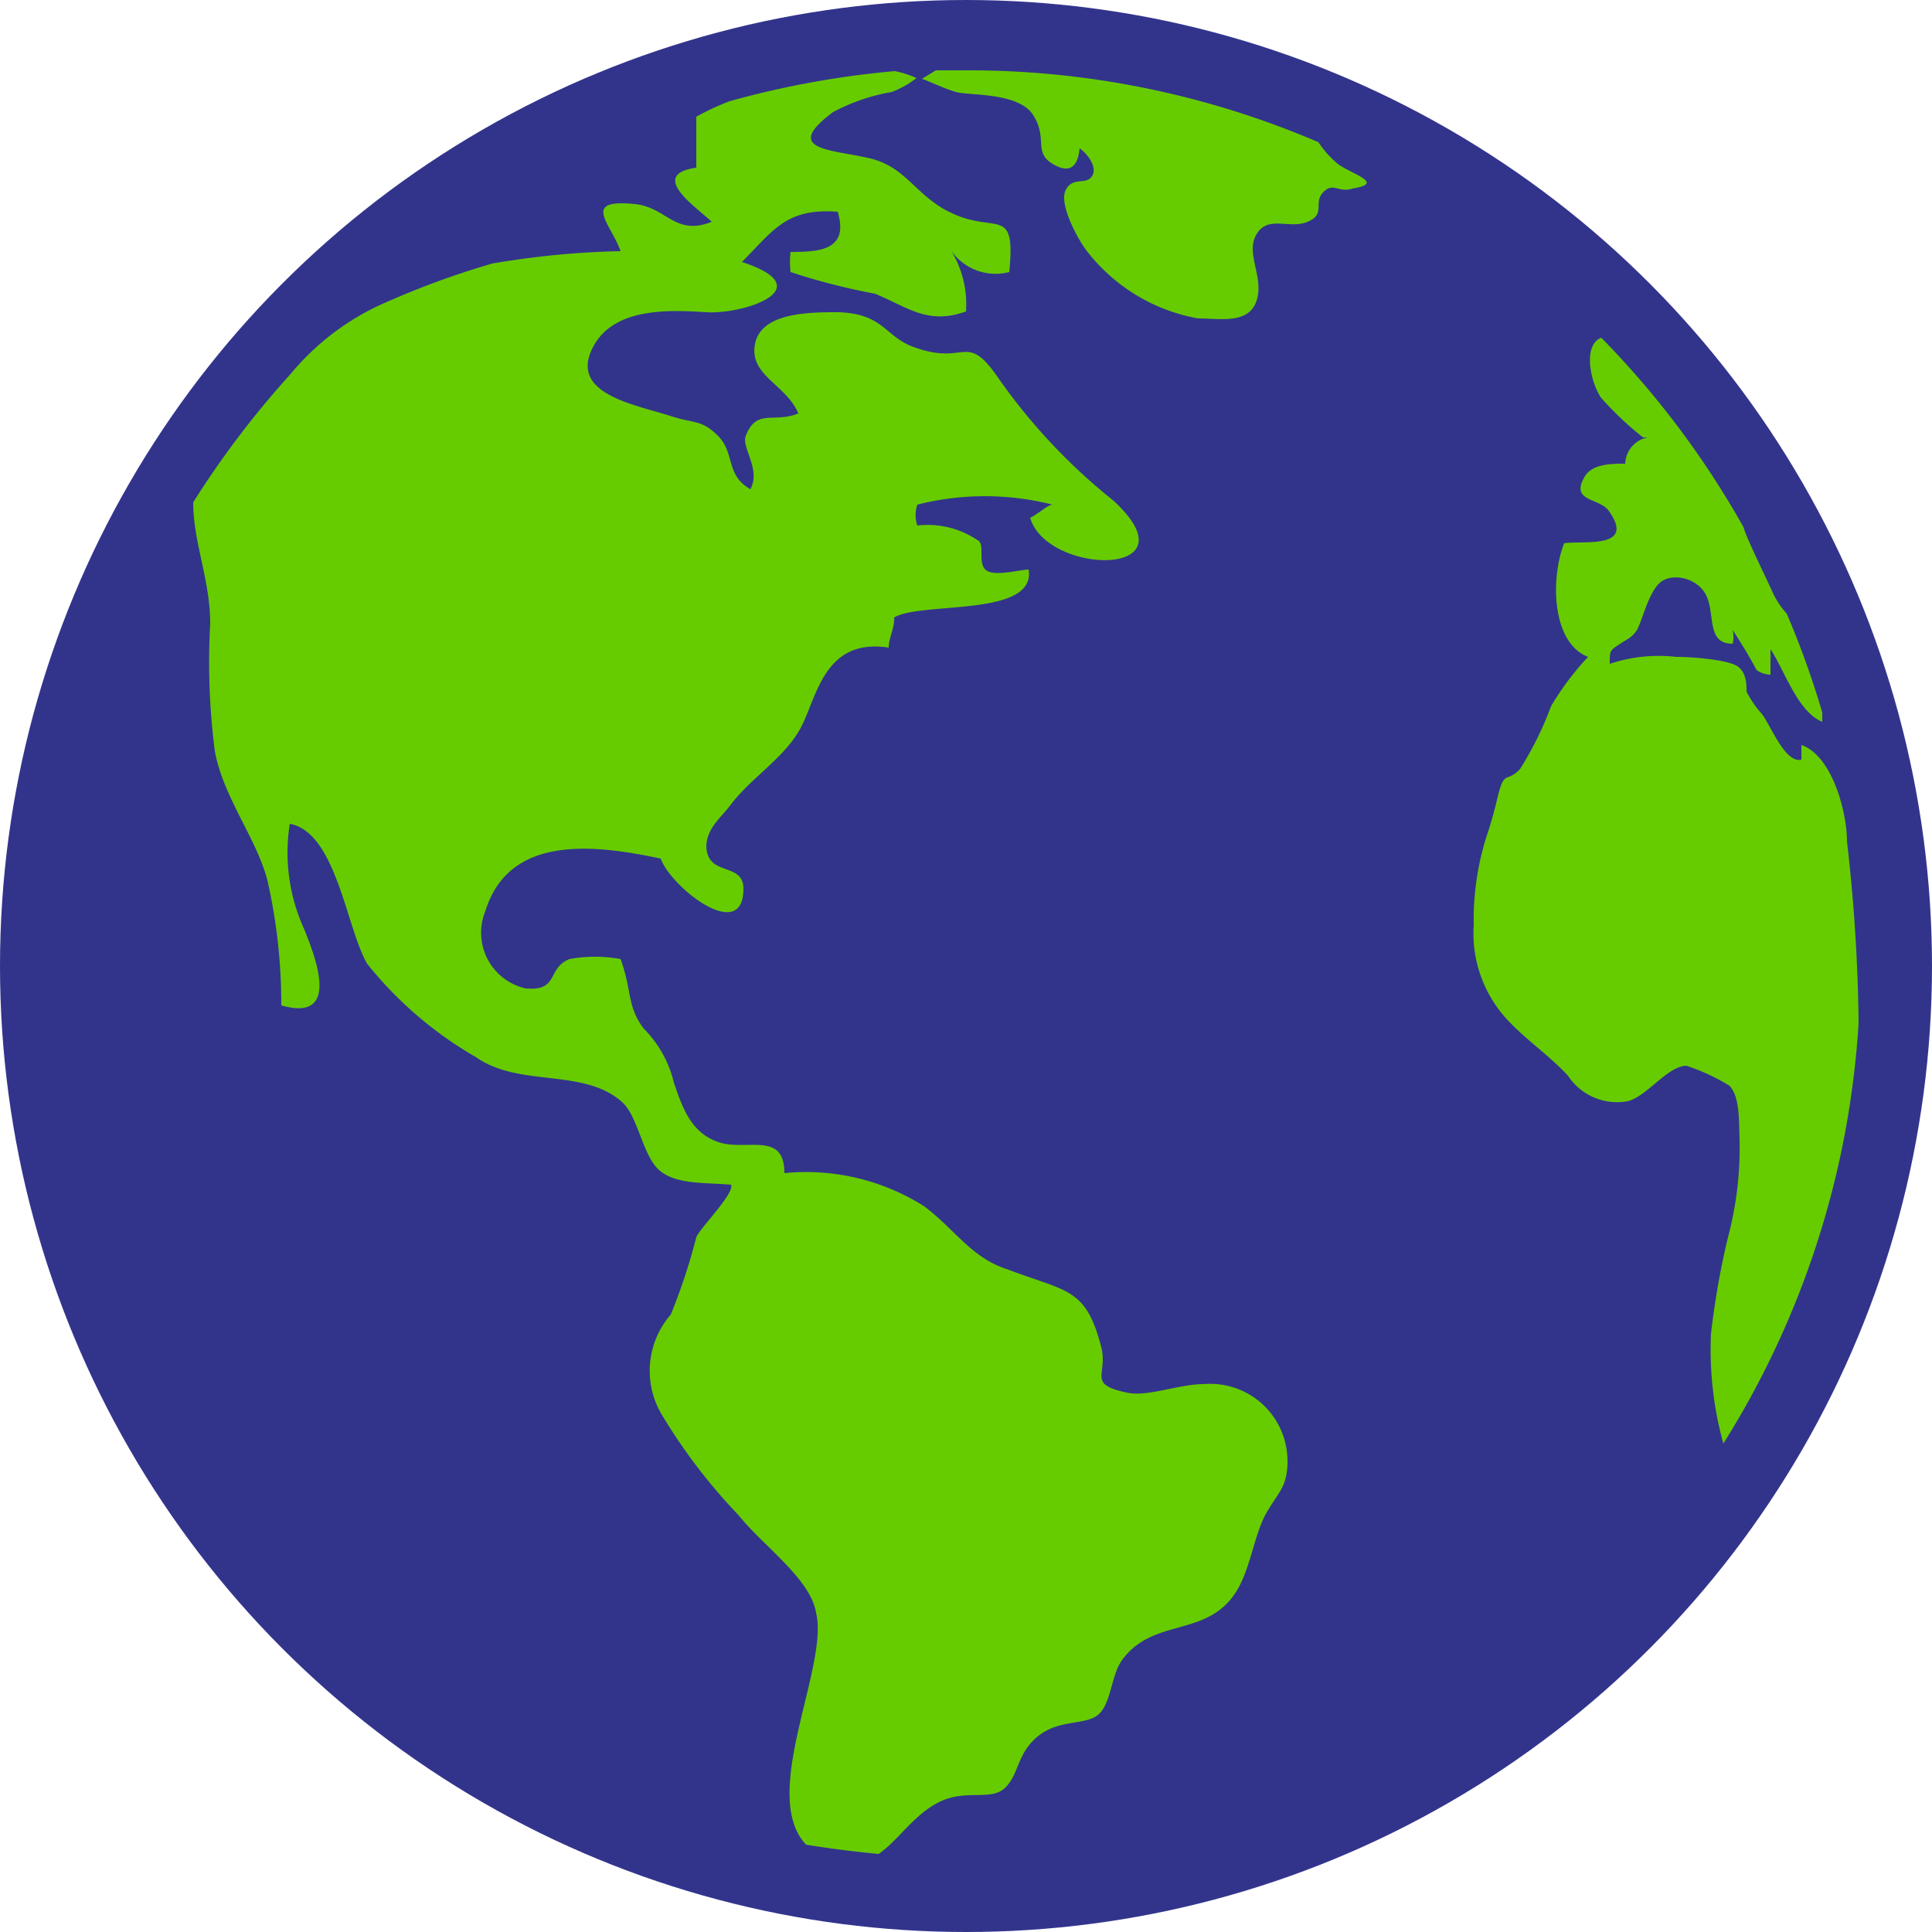 <svg id="Layer_1" data-name="Layer 1" xmlns="http://www.w3.org/2000/svg" viewBox="0 0 25 25">
    <g>
        <circle cx="12.5" cy="12.5" r="12.5" style="fill: #32348c"/>
        <g>
            <path d="M9.94,1.81a3.36,3.36,0,0,0-.43.2c0,.22,0,.44,0,.66-.63.09,0,.51.2.7-.48.19-.58-.19-1-.23-.7-.07-.3.26-.18.61a11.12,11.12,0,0,0-1.66.16,11,11,0,0,0-1.46.54,3.31,3.31,0,0,0-1.15.89A12,12,0,0,0,3,7c0,.52.22,1,.22,1.57a9,9,0,0,0,.06,1.65c.11.6.54,1.13.68,1.67a7.25,7.25,0,0,1,.18,1.62c.77.22.45-.61.29-1a2.38,2.38,0,0,1-.18-1.35c.6.11.73,1.34,1,1.81a5,5,0,0,0,1.41,1.21c.57.4,1.4.13,1.9.59.2.19.26.7.48.88s.58.15.92.18v0c.05.11-.41.57-.45.68a7.66,7.66,0,0,1-.33,1,1.11,1.11,0,0,0-.12,1.29,7.39,7.39,0,0,0,1,1.31c.31.39.93.82,1,1.26.17.7-.74,2.35-.13,3,.31.05.62.09.94.12.26-.18.46-.52.8-.68s.66,0,.84-.18.15-.45.43-.67.62-.13.78-.28.16-.51.3-.7c.41-.56,1.1-.28,1.48-.89.18-.29.23-.73.38-1s.28-.34.28-.68a1,1,0,0,0-1.08-1c-.33,0-.73.17-1,.11-.52-.11-.24-.23-.33-.59-.2-.77-.44-.71-1.2-1-.48-.15-.68-.51-1.09-.82a2.86,2.86,0,0,0-1.81-.43c0-.55-.49-.28-.85-.4s-.47-.45-.58-.77a1.47,1.47,0,0,0-.39-.7c-.22-.29-.15-.49-.3-.9a1.83,1.83,0,0,0-.66,0c-.3.12-.13.42-.57.38a.74.74,0,0,1-.52-1c.31-1,1.42-.86,2.27-.68.13.37,1.07,1.11,1.07.39,0-.35-.46-.15-.48-.54,0-.24.19-.38.31-.54.27-.36.7-.61.91-1S11.16,8.75,12,8.88c0-.13.08-.26.07-.39.35-.21,1.84,0,1.74-.62-.11,0-.46.1-.56,0s0-.33-.1-.38a1.16,1.16,0,0,0-.78-.19.42.42,0,0,1,0-.27,3.56,3.56,0,0,1,1.75,0c-.06,0-.2.13-.29.17.22.75,2.16.78,1.08-.22a7.62,7.62,0,0,1-1.5-1.6C13,4.79,13,5.23,12.35,5c-.4-.13-.4-.44-1-.46-.37,0-1,0-1.08.41s.4.52.56.9c-.32.13-.54-.07-.68.29-.06.15.2.43.06.69-.32-.18-.2-.46-.41-.68s-.32-.17-.6-.26c-.46-.15-1.3-.28-1.05-.85s1-.53,1.49-.5,1.5-.31.46-.65c.41-.41.57-.7,1.24-.65.15.5-.24.52-.61.52a1.13,1.13,0,0,0,0,.26,8.3,8.3,0,0,0,1.09.28c.42.17.68.41,1.18.23a1.33,1.33,0,0,0-.22-.83.7.7,0,0,0,.78.32c.08-.83-.14-.52-.67-.73s-.63-.62-1.13-.74-1.15-.1-.48-.6a2.53,2.53,0,0,1,.76-.26,1.26,1.26,0,0,0,.32-.18,1.31,1.31,0,0,0-.28-.09A11.85,11.85,0,0,0,9.94,1.81Z" transform="translate(-0.5 -0.5)" style="fill: #6c0"/>
            <path d="M22.64,17.76a4.58,4.58,0,0,0,.16,1.42,11.55,11.55,0,0,0,1.75-5.44,22.27,22.27,0,0,0-.15-2.35c0-.38-.19-1.11-.59-1.25,0,.06,0,.14,0,.19-.21.05-.39-.43-.51-.59a1.37,1.37,0,0,1-.2-.29c0-.09,0-.25-.12-.33S22.42,9,22.19,9a2,2,0,0,0-.86.09c0-.17,0-.17.12-.25s.15-.08.22-.17.15-.49.31-.63.51-.06.61.19,0,.6.33.6a.37.37,0,0,0,0-.18c.11.17.22.35.31.52a.32.32,0,0,0,.18.06c0-.11,0-.22,0-.33.18.27.35.81.67.94,0,0,0-.08,0-.12a11.47,11.47,0,0,0-.46-1.28,1.06,1.06,0,0,1-.18-.27c-.09-.2-.22-.46-.31-.67a1.34,1.34,0,0,1-.07-.18,11.56,11.56,0,0,0-1.84-2.45c-.25.1-.13.6,0,.78a4.34,4.34,0,0,0,.54.51l.06,0a.36.36,0,0,0-.29.34c-.17,0-.42,0-.52.16-.2.33.17.28.3.44.38.52-.35.39-.57.43-.18.46-.16,1.29.31,1.47a3.56,3.56,0,0,0-.48.64,4.37,4.37,0,0,1-.4.81c-.18.19-.2,0-.29.36a5.26,5.26,0,0,1-.15.53,3.59,3.59,0,0,0-.16,1.13A1.64,1.64,0,0,0,20,13.69c.25.27.54.46.79.73a.76.76,0,0,0,.77.33c.25-.06.51-.45.76-.46a2.61,2.61,0,0,1,.56.26c.14.15.12.48.13.69a4.51,4.51,0,0,1-.15,1.27A10.54,10.54,0,0,0,22.64,17.76Z" transform="translate(-0.5 -0.5)" style="fill: #6c0"/>
            <path d="M18,2.94c.43-.07,0-.18-.19-.32a1.32,1.32,0,0,1-.25-.28A11.49,11.49,0,0,0,13,1.41h-.39l-.18.11c.14.05.27.12.44.17s.81,0,1,.3,0,.48.25.63.33,0,.35-.2c.09.06.24.24.16.36s-.25,0-.34.18.15.62.26.77A2.34,2.34,0,0,0,16,4.62c.28,0,.66.08.76-.23s-.15-.61,0-.86.42-.06.66-.16.07-.24.2-.38S17.82,3,18,2.94Z" transform="translate(-0.5 -0.5)" style="fill: #6c0"/>
            <path d="M3,7l0,0s0,0,0,0Z" transform="translate(-0.5 -0.5)" style="fill: #6c0"/>
        </g>
    </g>
</svg>
